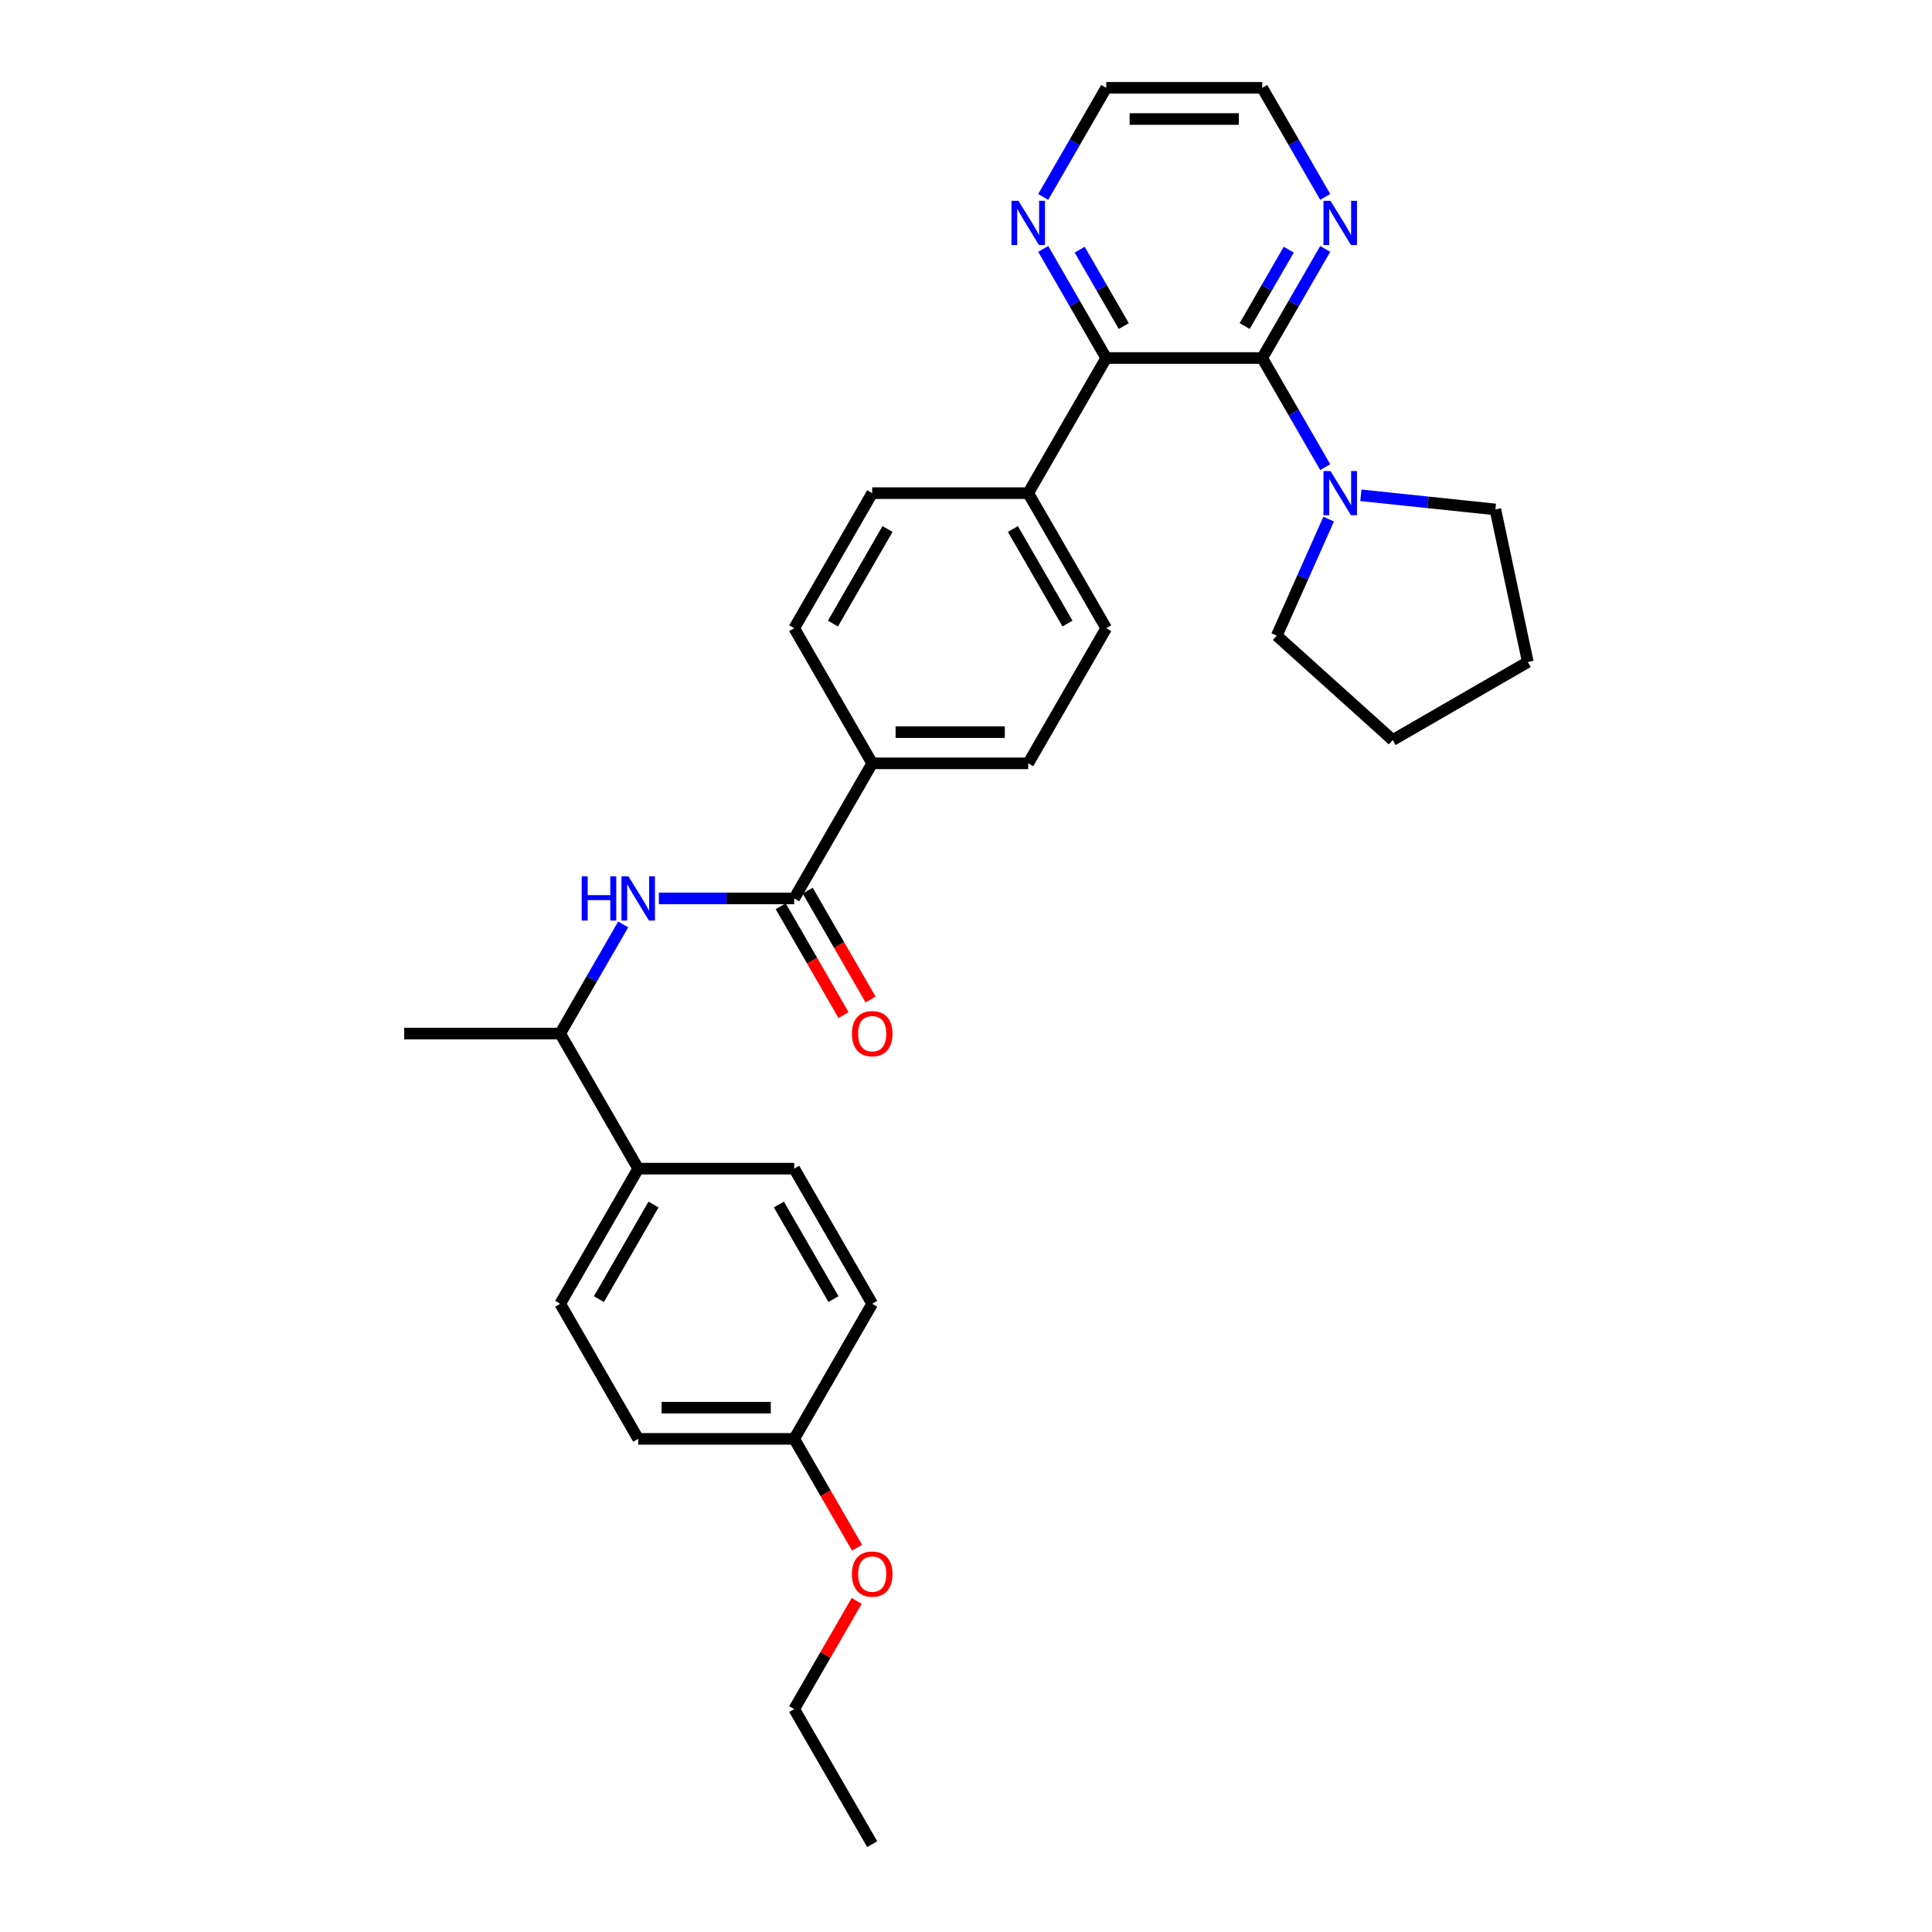 <?xml version='1.0' encoding='iso-8859-1'?>
<svg version='1.1' baseProfile='full'
              xmlns='http://www.w3.org/2000/svg'
                      xmlns:rdkit='http://www.rdkit.org/xml'
                      xmlns:xlink='http://www.w3.org/1999/xlink'
                  xml:space='preserve'
width='1000px' height='1000px' viewBox='0 0 1000 1000'>
<!-- END OF HEADER -->
<rect style='opacity:1.0;fill:#FFFFFF;stroke:none' width='1000' height='1000' x='0' y='0'> </rect>
<path class='bond-0' d='M 653.323,185.315 L 572.575,185.315' style='fill:none;fill-rule:evenodd;stroke:#000000;stroke-width:6px;stroke-linecap:butt;stroke-linejoin:miter;stroke-opacity:1' />
<path class='bond-2' d='M 653.323,185.315 L 669.627,213.553' style='fill:none;fill-rule:evenodd;stroke:#000000;stroke-width:6px;stroke-linecap:butt;stroke-linejoin:miter;stroke-opacity:1' />
<path class='bond-2' d='M 669.627,213.553 L 685.931,241.792' style='fill:none;fill-rule:evenodd;stroke:#0000FF;stroke-width:6px;stroke-linecap:butt;stroke-linejoin:miter;stroke-opacity:1' />
<path class='bond-4' d='M 653.323,185.315 L 669.627,157.076' style='fill:none;fill-rule:evenodd;stroke:#000000;stroke-width:6px;stroke-linecap:butt;stroke-linejoin:miter;stroke-opacity:1' />
<path class='bond-4' d='M 669.627,157.076 L 685.931,128.837' style='fill:none;fill-rule:evenodd;stroke:#0000FF;stroke-width:6px;stroke-linecap:butt;stroke-linejoin:miter;stroke-opacity:1' />
<path class='bond-4' d='M 644.229,168.768 L 655.641,149.001' style='fill:none;fill-rule:evenodd;stroke:#000000;stroke-width:6px;stroke-linecap:butt;stroke-linejoin:miter;stroke-opacity:1' />
<path class='bond-4' d='M 655.641,149.001 L 667.054,129.234' style='fill:none;fill-rule:evenodd;stroke:#0000FF;stroke-width:6px;stroke-linecap:butt;stroke-linejoin:miter;stroke-opacity:1' />
<path class='bond-5' d='M 572.575,185.315 L 556.272,157.076' style='fill:none;fill-rule:evenodd;stroke:#000000;stroke-width:6px;stroke-linecap:butt;stroke-linejoin:miter;stroke-opacity:1' />
<path class='bond-5' d='M 556.272,157.076 L 539.968,128.837' style='fill:none;fill-rule:evenodd;stroke:#0000FF;stroke-width:6px;stroke-linecap:butt;stroke-linejoin:miter;stroke-opacity:1' />
<path class='bond-5' d='M 581.67,168.768 L 570.258,149.001' style='fill:none;fill-rule:evenodd;stroke:#000000;stroke-width:6px;stroke-linecap:butt;stroke-linejoin:miter;stroke-opacity:1' />
<path class='bond-5' d='M 570.258,149.001 L 558.845,129.234' style='fill:none;fill-rule:evenodd;stroke:#0000FF;stroke-width:6px;stroke-linecap:butt;stroke-linejoin:miter;stroke-opacity:1' />
<path class='bond-7' d='M 572.575,185.315 L 532.201,255.245' style='fill:none;fill-rule:evenodd;stroke:#000000;stroke-width:6px;stroke-linecap:butt;stroke-linejoin:miter;stroke-opacity:1' />
<path class='bond-1' d='M 411.079,465.035 L 451.453,395.105' style='fill:none;fill-rule:evenodd;stroke:#000000;stroke-width:6px;stroke-linecap:butt;stroke-linejoin:miter;stroke-opacity:1' />
<path class='bond-3' d='M 411.079,465.035 L 376.05,465.035' style='fill:none;fill-rule:evenodd;stroke:#000000;stroke-width:6px;stroke-linecap:butt;stroke-linejoin:miter;stroke-opacity:1' />
<path class='bond-3' d='M 376.05,465.035 L 341.021,465.035' style='fill:none;fill-rule:evenodd;stroke:#0000FF;stroke-width:6px;stroke-linecap:butt;stroke-linejoin:miter;stroke-opacity:1' />
<path class='bond-10' d='M 404.086,469.072 L 420.352,497.246' style='fill:none;fill-rule:evenodd;stroke:#000000;stroke-width:6px;stroke-linecap:butt;stroke-linejoin:miter;stroke-opacity:1' />
<path class='bond-10' d='M 420.352,497.246 L 436.618,525.421' style='fill:none;fill-rule:evenodd;stroke:#FF0000;stroke-width:6px;stroke-linecap:butt;stroke-linejoin:miter;stroke-opacity:1' />
<path class='bond-10' d='M 418.072,460.998 L 434.338,489.172' style='fill:none;fill-rule:evenodd;stroke:#000000;stroke-width:6px;stroke-linecap:butt;stroke-linejoin:miter;stroke-opacity:1' />
<path class='bond-10' d='M 434.338,489.172 L 450.604,517.346' style='fill:none;fill-rule:evenodd;stroke:#FF0000;stroke-width:6px;stroke-linecap:butt;stroke-linejoin:miter;stroke-opacity:1' />
<path class='bond-20' d='M 704.389,256.368 L 739.196,260.027' style='fill:none;fill-rule:evenodd;stroke:#0000FF;stroke-width:6px;stroke-linecap:butt;stroke-linejoin:miter;stroke-opacity:1' />
<path class='bond-20' d='M 739.196,260.027 L 774.004,263.685' style='fill:none;fill-rule:evenodd;stroke:#000000;stroke-width:6px;stroke-linecap:butt;stroke-linejoin:miter;stroke-opacity:1' />
<path class='bond-21' d='M 687.708,268.697 L 674.281,298.855' style='fill:none;fill-rule:evenodd;stroke:#0000FF;stroke-width:6px;stroke-linecap:butt;stroke-linejoin:miter;stroke-opacity:1' />
<path class='bond-21' d='M 674.281,298.855 L 660.854,329.012' style='fill:none;fill-rule:evenodd;stroke:#000000;stroke-width:6px;stroke-linecap:butt;stroke-linejoin:miter;stroke-opacity:1' />
<path class='bond-8' d='M 322.563,478.488 L 306.26,506.726' style='fill:none;fill-rule:evenodd;stroke:#0000FF;stroke-width:6px;stroke-linecap:butt;stroke-linejoin:miter;stroke-opacity:1' />
<path class='bond-8' d='M 306.26,506.726 L 289.956,534.965' style='fill:none;fill-rule:evenodd;stroke:#000000;stroke-width:6px;stroke-linecap:butt;stroke-linejoin:miter;stroke-opacity:1' />
<path class='bond-23' d='M 685.931,101.932 L 669.627,73.693' style='fill:none;fill-rule:evenodd;stroke:#0000FF;stroke-width:6px;stroke-linecap:butt;stroke-linejoin:miter;stroke-opacity:1' />
<path class='bond-23' d='M 669.627,73.693 L 653.323,45.455' style='fill:none;fill-rule:evenodd;stroke:#000000;stroke-width:6px;stroke-linecap:butt;stroke-linejoin:miter;stroke-opacity:1' />
<path class='bond-30' d='M 539.968,101.932 L 556.272,73.693' style='fill:none;fill-rule:evenodd;stroke:#0000FF;stroke-width:6px;stroke-linecap:butt;stroke-linejoin:miter;stroke-opacity:1' />
<path class='bond-30' d='M 556.272,73.693 L 572.575,45.455' style='fill:none;fill-rule:evenodd;stroke:#000000;stroke-width:6px;stroke-linecap:butt;stroke-linejoin:miter;stroke-opacity:1' />
<path class='bond-6' d='M 451.453,395.105 L 532.201,395.105' style='fill:none;fill-rule:evenodd;stroke:#000000;stroke-width:6px;stroke-linecap:butt;stroke-linejoin:miter;stroke-opacity:1' />
<path class='bond-6' d='M 463.565,378.955 L 520.089,378.955' style='fill:none;fill-rule:evenodd;stroke:#000000;stroke-width:6px;stroke-linecap:butt;stroke-linejoin:miter;stroke-opacity:1' />
<path class='bond-32' d='M 451.453,395.105 L 411.079,325.175' style='fill:none;fill-rule:evenodd;stroke:#000000;stroke-width:6px;stroke-linecap:butt;stroke-linejoin:miter;stroke-opacity:1' />
<path class='bond-13' d='M 532.201,255.245 L 451.453,255.245' style='fill:none;fill-rule:evenodd;stroke:#000000;stroke-width:6px;stroke-linecap:butt;stroke-linejoin:miter;stroke-opacity:1' />
<path class='bond-14' d='M 532.201,255.245 L 572.575,325.175' style='fill:none;fill-rule:evenodd;stroke:#000000;stroke-width:6px;stroke-linecap:butt;stroke-linejoin:miter;stroke-opacity:1' />
<path class='bond-14' d='M 524.271,273.809 L 552.533,322.76' style='fill:none;fill-rule:evenodd;stroke:#000000;stroke-width:6px;stroke-linecap:butt;stroke-linejoin:miter;stroke-opacity:1' />
<path class='bond-9' d='M 289.956,534.965 L 330.33,604.895' style='fill:none;fill-rule:evenodd;stroke:#000000;stroke-width:6px;stroke-linecap:butt;stroke-linejoin:miter;stroke-opacity:1' />
<path class='bond-25' d='M 289.956,534.965 L 209.208,534.965' style='fill:none;fill-rule:evenodd;stroke:#000000;stroke-width:6px;stroke-linecap:butt;stroke-linejoin:miter;stroke-opacity:1' />
<path class='bond-15' d='M 330.33,604.895 L 289.956,674.825' style='fill:none;fill-rule:evenodd;stroke:#000000;stroke-width:6px;stroke-linecap:butt;stroke-linejoin:miter;stroke-opacity:1' />
<path class='bond-15' d='M 338.26,623.459 L 309.998,672.41' style='fill:none;fill-rule:evenodd;stroke:#000000;stroke-width:6px;stroke-linecap:butt;stroke-linejoin:miter;stroke-opacity:1' />
<path class='bond-16' d='M 330.33,604.895 L 411.079,604.895' style='fill:none;fill-rule:evenodd;stroke:#000000;stroke-width:6px;stroke-linecap:butt;stroke-linejoin:miter;stroke-opacity:1' />
<path class='bond-11' d='M 532.201,395.105 L 572.575,325.175' style='fill:none;fill-rule:evenodd;stroke:#000000;stroke-width:6px;stroke-linecap:butt;stroke-linejoin:miter;stroke-opacity:1' />
<path class='bond-12' d='M 411.079,325.175 L 451.453,255.245' style='fill:none;fill-rule:evenodd;stroke:#000000;stroke-width:6px;stroke-linecap:butt;stroke-linejoin:miter;stroke-opacity:1' />
<path class='bond-12' d='M 431.121,322.76 L 459.383,273.809' style='fill:none;fill-rule:evenodd;stroke:#000000;stroke-width:6px;stroke-linecap:butt;stroke-linejoin:miter;stroke-opacity:1' />
<path class='bond-19' d='M 289.956,674.825 L 330.33,744.755' style='fill:none;fill-rule:evenodd;stroke:#000000;stroke-width:6px;stroke-linecap:butt;stroke-linejoin:miter;stroke-opacity:1' />
<path class='bond-18' d='M 411.079,604.895 L 451.453,674.825' style='fill:none;fill-rule:evenodd;stroke:#000000;stroke-width:6px;stroke-linecap:butt;stroke-linejoin:miter;stroke-opacity:1' />
<path class='bond-18' d='M 403.149,623.459 L 431.411,672.41' style='fill:none;fill-rule:evenodd;stroke:#000000;stroke-width:6px;stroke-linecap:butt;stroke-linejoin:miter;stroke-opacity:1' />
<path class='bond-17' d='M 411.079,744.755 L 451.453,674.825' style='fill:none;fill-rule:evenodd;stroke:#000000;stroke-width:6px;stroke-linecap:butt;stroke-linejoin:miter;stroke-opacity:1' />
<path class='bond-22' d='M 411.079,744.755 L 427.345,772.929' style='fill:none;fill-rule:evenodd;stroke:#000000;stroke-width:6px;stroke-linecap:butt;stroke-linejoin:miter;stroke-opacity:1' />
<path class='bond-22' d='M 427.345,772.929 L 443.611,801.103' style='fill:none;fill-rule:evenodd;stroke:#FF0000;stroke-width:6px;stroke-linecap:butt;stroke-linejoin:miter;stroke-opacity:1' />
<path class='bond-33' d='M 411.079,744.755 L 330.33,744.755' style='fill:none;fill-rule:evenodd;stroke:#000000;stroke-width:6px;stroke-linecap:butt;stroke-linejoin:miter;stroke-opacity:1' />
<path class='bond-33' d='M 398.966,728.606 L 342.443,728.606' style='fill:none;fill-rule:evenodd;stroke:#000000;stroke-width:6px;stroke-linecap:butt;stroke-linejoin:miter;stroke-opacity:1' />
<path class='bond-28' d='M 774.004,263.685 L 790.792,342.669' style='fill:none;fill-rule:evenodd;stroke:#000000;stroke-width:6px;stroke-linecap:butt;stroke-linejoin:miter;stroke-opacity:1' />
<path class='bond-27' d='M 660.854,329.012 L 720.862,383.043' style='fill:none;fill-rule:evenodd;stroke:#000000;stroke-width:6px;stroke-linecap:butt;stroke-linejoin:miter;stroke-opacity:1' />
<path class='bond-26' d='M 443.406,828.622 L 427.242,856.619' style='fill:none;fill-rule:evenodd;stroke:#FF0000;stroke-width:6px;stroke-linecap:butt;stroke-linejoin:miter;stroke-opacity:1' />
<path class='bond-26' d='M 427.242,856.619 L 411.079,884.615' style='fill:none;fill-rule:evenodd;stroke:#000000;stroke-width:6px;stroke-linecap:butt;stroke-linejoin:miter;stroke-opacity:1' />
<path class='bond-24' d='M 653.323,45.455 L 572.575,45.455' style='fill:none;fill-rule:evenodd;stroke:#000000;stroke-width:6px;stroke-linecap:butt;stroke-linejoin:miter;stroke-opacity:1' />
<path class='bond-24' d='M 641.211,61.604 L 584.687,61.604' style='fill:none;fill-rule:evenodd;stroke:#000000;stroke-width:6px;stroke-linecap:butt;stroke-linejoin:miter;stroke-opacity:1' />
<path class='bond-29' d='M 411.079,884.615 L 451.453,954.545' style='fill:none;fill-rule:evenodd;stroke:#000000;stroke-width:6px;stroke-linecap:butt;stroke-linejoin:miter;stroke-opacity:1' />
<path class='bond-31' d='M 720.862,383.043 L 790.792,342.669' style='fill:none;fill-rule:evenodd;stroke:#000000;stroke-width:6px;stroke-linecap:butt;stroke-linejoin:miter;stroke-opacity:1' />
<path  class='atom-3' d='M 688.643 243.811
L 696.136 255.923
Q 696.879 257.118, 698.074 259.282
Q 699.269 261.446, 699.334 261.575
L 699.334 243.811
L 702.37 243.811
L 702.37 266.679
L 699.237 266.679
L 691.194 253.436
Q 690.258 251.886, 689.256 250.109
Q 688.288 248.333, 687.997 247.784
L 687.997 266.679
L 685.025 266.679
L 685.025 243.811
L 688.643 243.811
' fill='#0000FF'/>
<path  class='atom-4' d='M 301.083 453.601
L 304.184 453.601
L 304.184 463.323
L 315.876 463.323
L 315.876 453.601
L 318.977 453.601
L 318.977 476.469
L 315.876 476.469
L 315.876 465.907
L 304.184 465.907
L 304.184 476.469
L 301.083 476.469
L 301.083 453.601
' fill='#0000FF'/>
<path  class='atom-4' d='M 325.275 453.601
L 332.769 465.713
Q 333.512 466.908, 334.707 469.072
Q 335.902 471.236, 335.967 471.366
L 335.967 453.601
L 339.003 453.601
L 339.003 476.469
L 335.87 476.469
L 327.827 463.226
Q 326.89 461.676, 325.889 459.899
Q 324.92 458.123, 324.63 457.574
L 324.63 476.469
L 321.658 476.469
L 321.658 453.601
L 325.275 453.601
' fill='#0000FF'/>
<path  class='atom-5' d='M 688.643 103.951
L 696.136 116.063
Q 696.879 117.258, 698.074 119.422
Q 699.269 121.586, 699.334 121.715
L 699.334 103.951
L 702.37 103.951
L 702.37 126.819
L 699.237 126.819
L 691.194 113.576
Q 690.258 112.025, 689.256 110.249
Q 688.288 108.473, 687.997 107.923
L 687.997 126.819
L 685.025 126.819
L 685.025 103.951
L 688.643 103.951
' fill='#0000FF'/>
<path  class='atom-6' d='M 527.146 103.951
L 534.64 116.063
Q 535.383 117.258, 536.578 119.422
Q 537.773 121.586, 537.837 121.715
L 537.837 103.951
L 540.873 103.951
L 540.873 126.819
L 537.74 126.819
L 529.698 113.576
Q 528.761 112.025, 527.76 110.249
Q 526.791 108.473, 526.5 107.923
L 526.5 126.819
L 523.529 126.819
L 523.529 103.951
L 527.146 103.951
' fill='#0000FF'/>
<path  class='atom-11' d='M 440.955 535.03
Q 440.955 529.539, 443.669 526.47
Q 446.382 523.402, 451.453 523.402
Q 456.524 523.402, 459.237 526.47
Q 461.95 529.539, 461.95 535.03
Q 461.95 540.585, 459.205 543.75
Q 456.459 546.883, 451.453 546.883
Q 446.414 546.883, 443.669 543.75
Q 440.955 540.617, 440.955 535.03
M 451.453 544.3
Q 454.941 544.3, 456.814 541.974
Q 458.72 539.616, 458.72 535.03
Q 458.72 530.54, 456.814 528.279
Q 454.941 525.986, 451.453 525.986
Q 447.964 525.986, 446.059 528.247
Q 444.185 530.508, 444.185 535.03
Q 444.185 539.648, 446.059 541.974
Q 447.964 544.3, 451.453 544.3
' fill='#FF0000'/>
<path  class='atom-23' d='M 440.955 814.75
Q 440.955 809.259, 443.669 806.191
Q 446.382 803.122, 451.453 803.122
Q 456.524 803.122, 459.237 806.191
Q 461.95 809.259, 461.95 814.75
Q 461.95 820.305, 459.205 823.471
Q 456.459 826.604, 451.453 826.604
Q 446.414 826.604, 443.669 823.471
Q 440.955 820.338, 440.955 814.75
M 451.453 824.02
Q 454.941 824.02, 456.814 821.694
Q 458.72 819.336, 458.72 814.75
Q 458.72 810.26, 456.814 807.999
Q 454.941 805.706, 451.453 805.706
Q 447.964 805.706, 446.059 807.967
Q 444.185 810.228, 444.185 814.75
Q 444.185 819.369, 446.059 821.694
Q 447.964 824.02, 451.453 824.02
' fill='#FF0000'/>
</svg>
